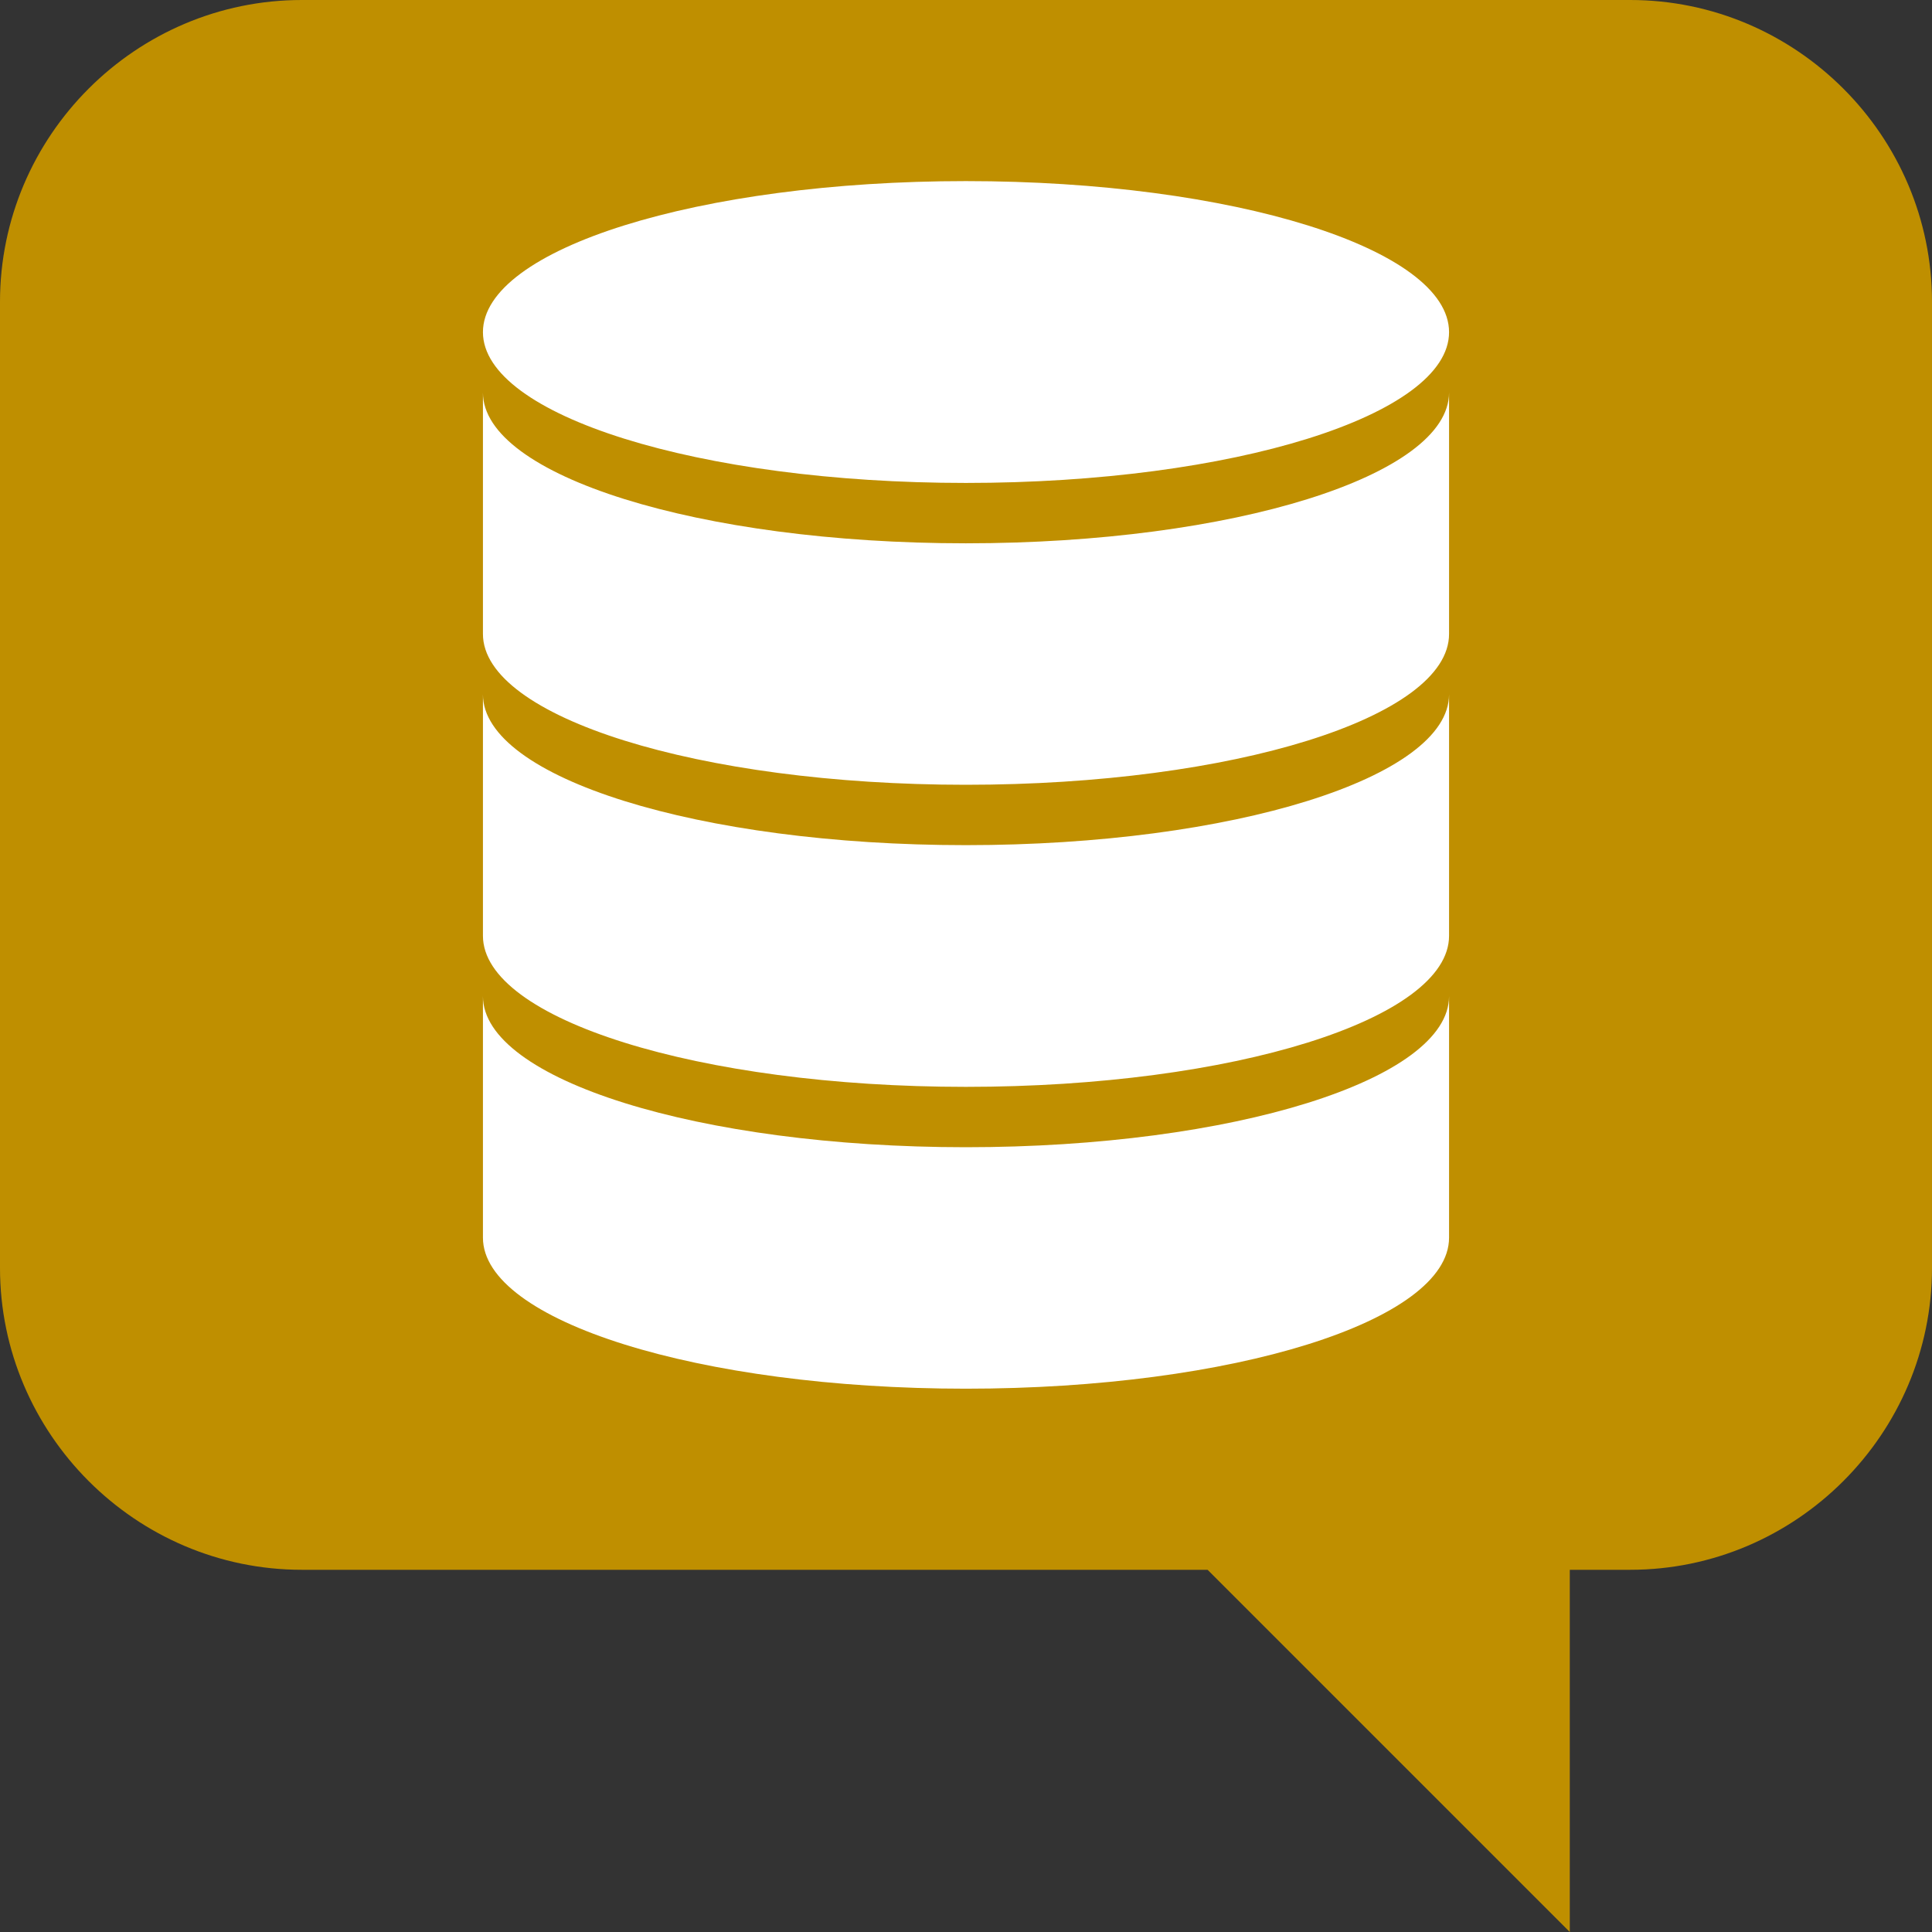 <?xml version="1.0" encoding="UTF-8"?>
<!DOCTYPE svg PUBLIC "-//W3C//DTD SVG 1.0//EN" "http://www.w3.org/TR/2001/REC-SVG-20010904/DTD/svg10.dtd">
<svg xmlns="http://www.w3.org/2000/svg" xml:space="preserve" width="64px" height="64px" version="1.0" shape-rendering="geometricPrecision" text-rendering="geometricPrecision" image-rendering="optimizeQuality" fill-rule="evenodd" clip-rule="evenodd" viewBox="0 0 796.9 796.9" xmlns:xlink="http://www.w3.org/1999/xlink" xmlns:xodm="http://www.corel.com/coreldraw/odm/2003">
  <rect x="0" y="0" width="796.9" height="796.9" fill="#333333" stroke="none"/>
  <path fill="#BF8F00" d="M124.5 0l547.9 0c68.5,0 124.5,56 124.5,124.5l0 398.5c0,68.4 -56,124.5 -124.5,124.5l-24.9 0 0 149.4 -149.4 -149.4 -373.6 0c-68.5,0 -124.5,-56.1 -124.5,-124.5l0 -398.5c0,-68.5 56,-124.5 124.5,-124.5z"/>
  <path fill="white" fill-rule="nonzero" d="M398.4 74.7c110.1,0 199.3,27.9 199.3,62.3 0,34.3 -89.2,62.2 -199.3,62.2 -110,0 -199.2,-27.9 -199.2,-62.2 0,-34.4 89.2,-62.3 199.2,-62.3zm199.3 435.8c0,34.4 -89.2,62.3 -199.3,62.3 -110,0 -199.2,-27.9 -199.2,-62.3l0 -99.6c0,34.4 89.2,62.3 199.2,62.3 110.1,0 199.3,-27.9 199.3,-62.3l0 99.6zm0 -124.5l0 0 0 -99.6c0,34.3 -89.2,62.2 -199.3,62.2 -110,0 -199.2,-27.8 -199.2,-62.2l0 99.6 0 0c0,34.4 89.2,62.3 199.2,62.3 110.1,0 199.3,-27.9 199.3,-62.3zm0 -124.5l0 0 0 -99.6c0,34.3 -89.2,62.2 -199.3,62.2 -110,0 -199.2,-27.9 -199.2,-62.2l0 99.6 0 0c0,34.3 89.2,62.2 199.2,62.2 110.1,0 199.3,-27.8 199.3,-62.2z"/>
</svg>
